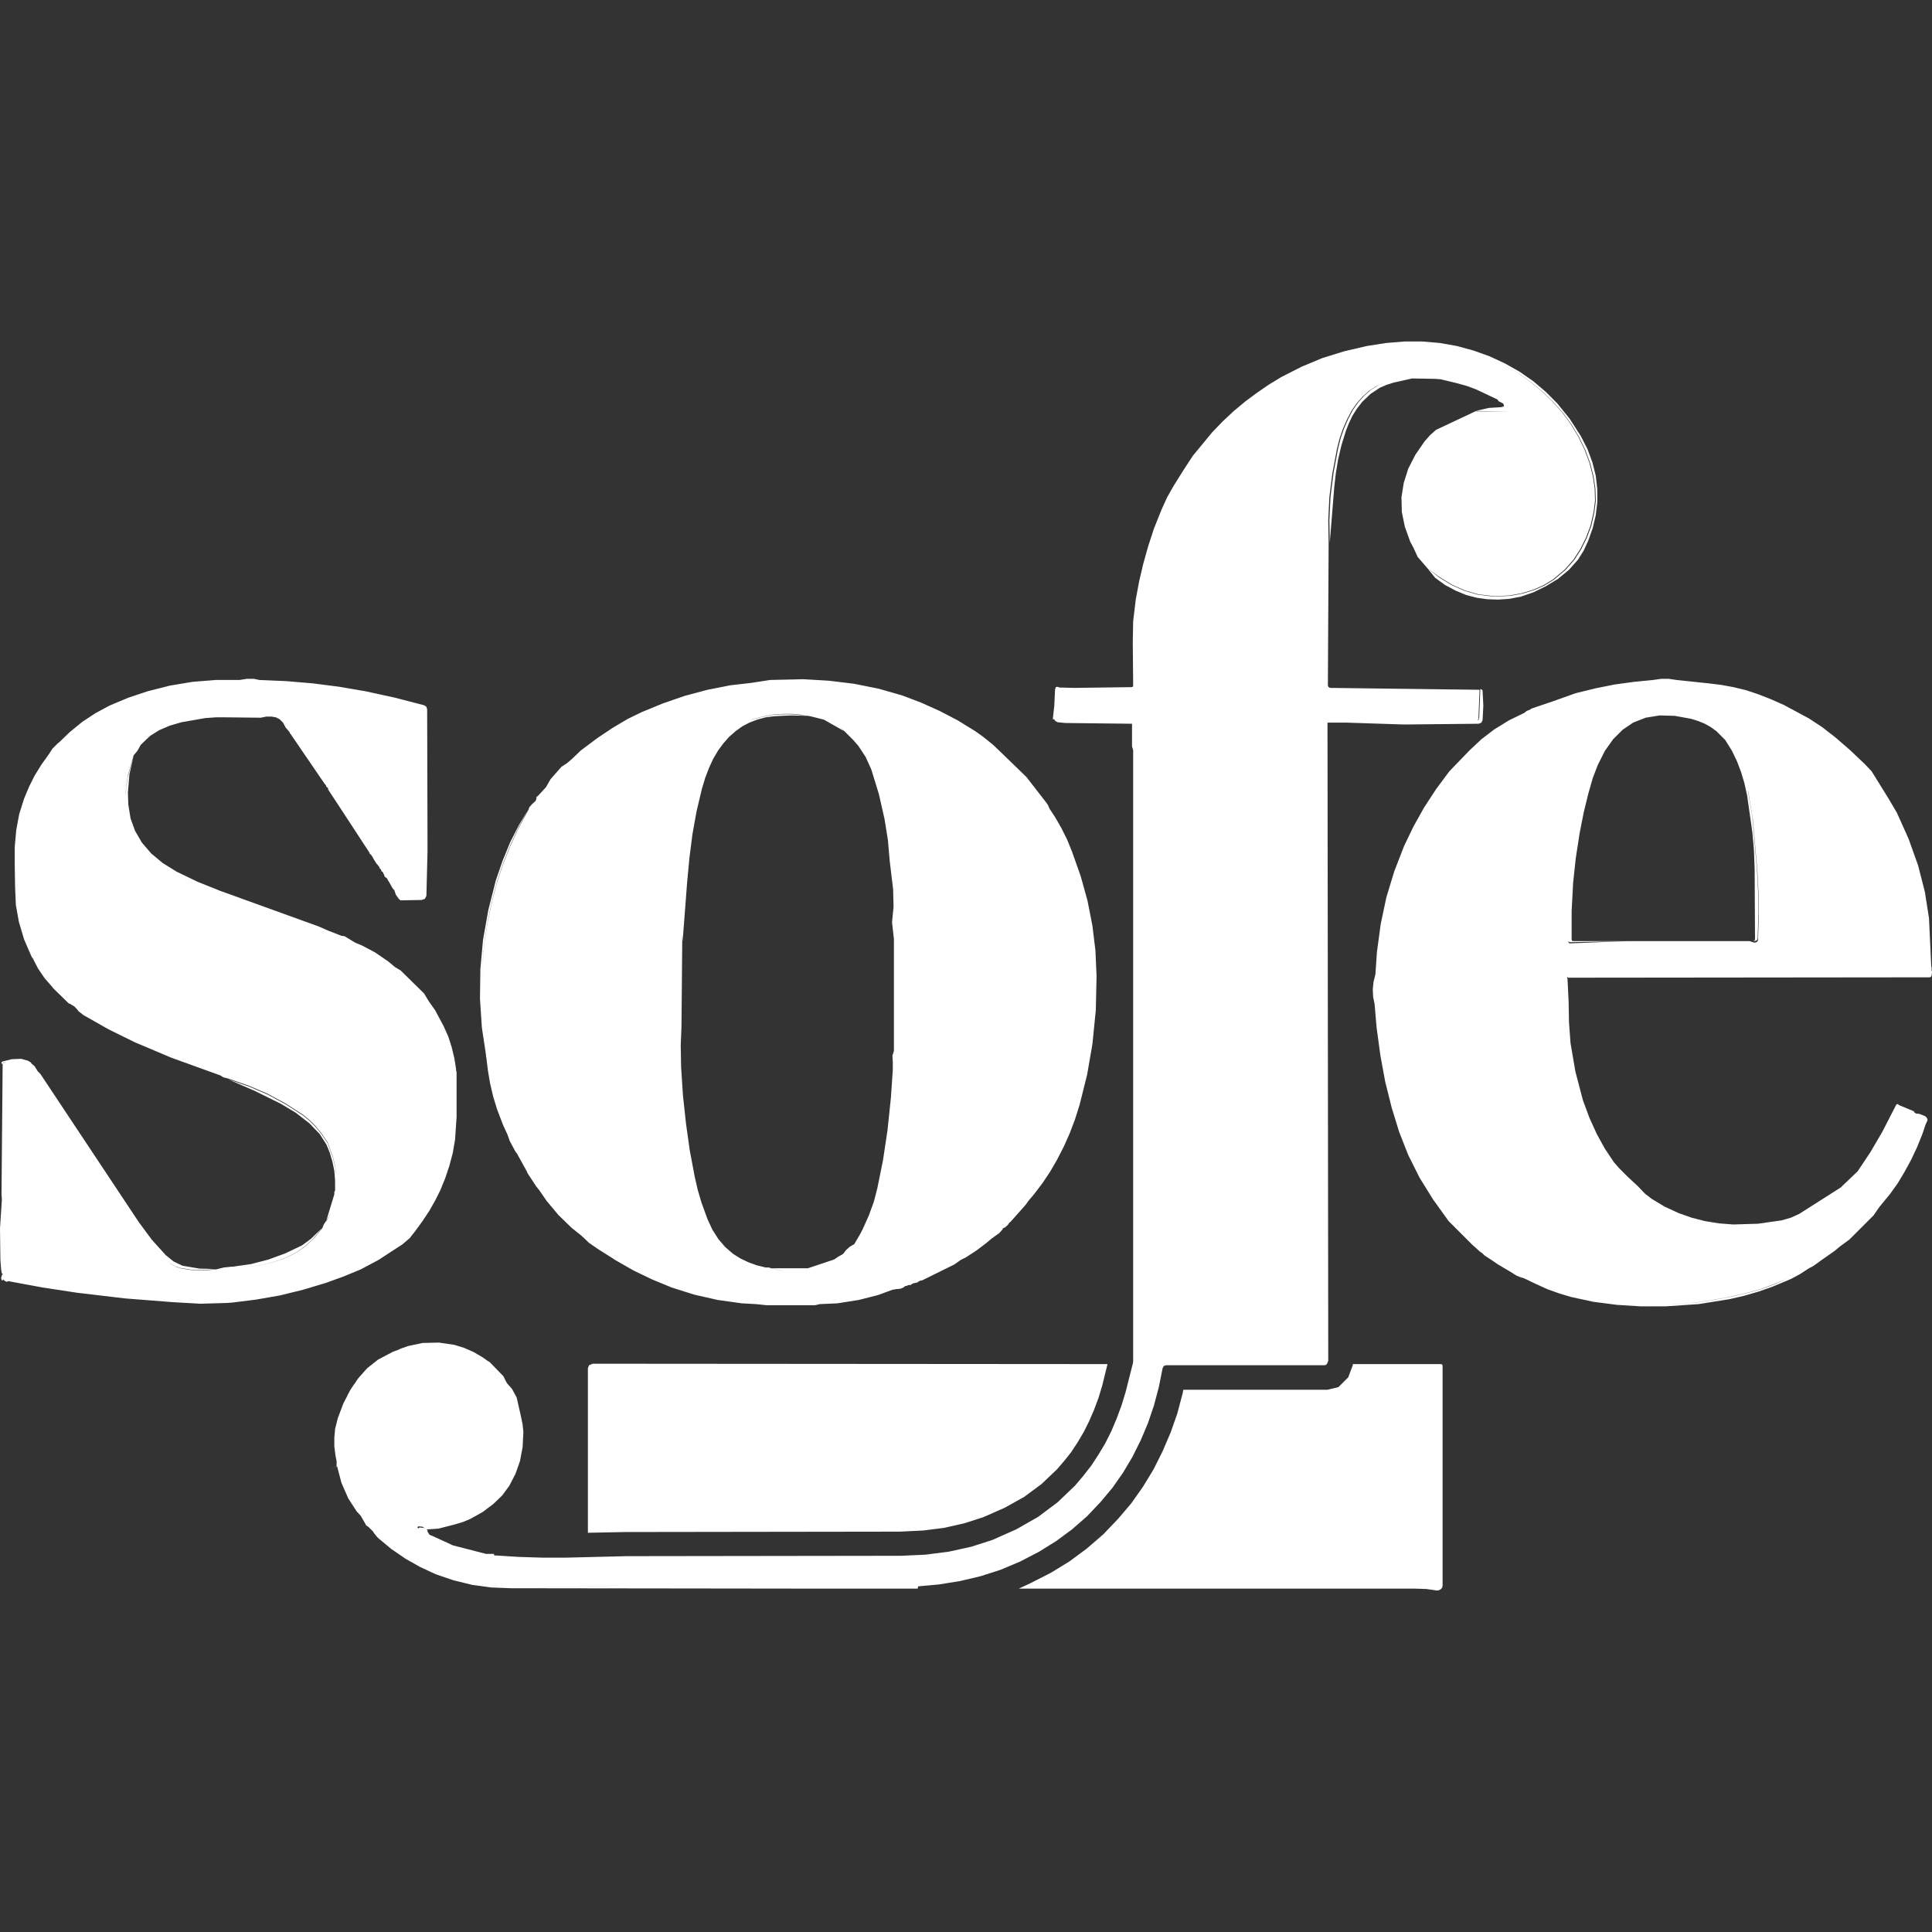 <?xml version="1.0" encoding="utf-8"?>
<!-- Generator: Adobe Illustrator 28.2.0, SVG Export Plug-In . SVG Version: 6.00 Build 0)  -->
<svg version="1.1" id="Layer_1" xmlns="http://www.w3.org/2000/svg" xmlns:xlink="http://www.w3.org/1999/xlink" x="0px" y="0px"
	 viewBox="0 0 512 512" style="enable-background:new 0 0 512 512;" xml:space="preserve">
<rect x="0" y="0" width="512" height="512" fill="#333333" stroke="none"/>
<style type="text/css">
	.st0{fill:#FFFFFF;}
</style>
<path class="st0" d="M157.1,361.4l136.4,0.1l-1.4,5.7l-1,3.3l-1.2,3.2l-1.3,3l-1.4,2.8l-1.6,2.7l-1.7,2.6l-1.9,2.4l-1.9,2.2
	l-4.1,3.9l-4.6,3.4l-5.2,2.9l-5.7,2.5l-5,1.6l-5.3,1.2l-5.6,0.7l-6.1,0.3l-72.6,0.1l-10.1,0.2v-43.6l0.3-0.8L157.1,361.4z
	 M381.8,361.5h-23.3l0,0.3l-1.2,3.2l-2.6,2.6l-2.9,0.7h-38.2l-0.2,1l-1.4,5.3l-1.8,5.1l-2.1,4.9l-2.4,4.8l-2.8,4.6l-3.1,4.4l-3.4,4
	l-4,4.2l-4.4,3.8l-4.6,3.4l-4.9,3l-5.5,2.8L270,421h104.8l3.2,0.1l2.8,0.4h0.1l0.5-0.1l0.5-0.3l0.3-0.4l0.1-0.5V362l-0.1-0.4
	L381.8,361.5z M356.7,191.5l15.4,0.5l19.8-0.2l0.7-0.3l0.3-0.7l0.2-3.8l-0.2-3.9l-0.1-0.3l-0.5-0.2l-0.3,7.6l-0.2,0.6l-0.2,0.1
	l0.2-0.5l0.3-7.6l-39.6-0.5l-0.4-0.2l-0.2-0.4l0.2-37.7l-0.1-6.1l0.3-6.2l0.8-6.3l1.2-6.4l0.7-2.8l0.9-2.6l1.1-2.5l1.2-2.3l1.4-2
	l1.6-1.8l1.7-1.5l1.9-1.2l2.2-1l0.2-0.1l-2.1,1l-1.9,1.2l-1.7,1.5l-1.6,1.8l-1.4,2l-1.2,2.3l-1.1,2.5l-0.9,2.6l-0.7,2.8l-1.2,6.4
	l-0.8,6.3l-0.3,6.2l0.1,6.1l1.2-14.9l0.4-3.5l0.6-3.7l0.9-3.8l1.2-3.9l0.8-2l0.9-1.9l1.2-1.9l1.4-1.8l2.2-2.1l2.4-1.6l1.8-0.8
	l1.9-0.6l4.9-1.1h0.3l5.8,0.1l1.4,0.1l4.2,1l2.9,0.8l2.4,0.9l5.7,2.7l0.2,0.4l1.2,0.6l0.1,0.1l0.2,0.6l-0.1,0.1l-0.6,0.2l-3.3,0.2
	l-3.1,0.7l-0.4,0.1l9,0.2l0,0L391,109l-10.4,4.9l-1.6,1.4l-1.5,1.7l-0.2,0.3l-2.2,3.2l-1.9,3.7L372,128l-0.6,3.8l0.1,3.9l0.8,3.9
	l1.4,3.9l0.9,1.7l1.1,2.4l2.6,3l3.3,2.4l3.3,2l3.4,1.5l3.5,1l4.2,0.5l4.1-0.2l3.2-0.6l3-0.9l2.7-1.2l2.5-1.5l3.1-2.6l2.4-2.7
	l1.8-2.8l1.5-3l1.2-3.2l0.8-3.5l0.4-3.1l-0.1-3.3l-0.5-3.3l-0.9-3.5l-1.3-3.5l-1.7-3.5l-2-3.3l-2.2-3l-2.7-3l-2.8-2.7l-2.9-2.4
	l-3-2.1L399,97l0.2,0.1l3.6,2.1l3,2.1l2.9,2.4l2.8,2.7l2.7,3l2.2,3l2,3.3l1.7,3.5l1.3,3.5l0.9,3.5l0.5,3.3l0.1,3.3l-0.4,3.1
	l-0.8,3.5l-1.2,3.2l-1.5,3l-1.8,2.8l-2.4,2.7l-3.1,2.6l-2.5,1.5l-2.7,1.2l-3,0.9l-3.2,0.6l-4.4,0.2l-4.2-0.5l-3.5-1l-3.4-1.5l-3.3-2
	l-3.2-2.5l2,2.5l2.6,1.9l2.8,1.5l2.9,1.2l2.7,0.7l2.8,0.4l2.9,0.1l3-0.2l3.1-0.6l3.2-1.1l3.3-1.6l3.3-2l2.9-2.4l2.4-2.7l1.5-2.4
	l1.2-2.6l1.2-3.4l0.8-3.4l0.4-3.4v-3.4l-0.4-3.6l-0.9-3.6l-1.3-3.5l-1.8-3.5L416,111l-3.3-4.1l-3.1-3.1l-3.3-2.8l-3.6-2.5l-3.9-2.2
	l-4.1-1.9l-4.2-1.5l-4.4-1.2l-4.5-0.8l-4.6-0.4h-4.8l-4.9,0.4l-5.1,0.8l-6,1.4l-5.8,1.8l-5.5,2.3l-5.3,2.7l-3.3,2l-3.2,2.2l-3.1,2.3
	l-3,2.5l-2.9,2.7l-2.8,2.9l-5.2,6.3l-2.6,4l-2.5,4l-1.7,3l-1.5,3.3l-2,5l-1.5,4.6l-1.3,4.6l-1.1,4.7l-0.9,4.8l-0.7,5.8l-0.1,5.6
	l0.1,11.5l-0.1,0.3l-0.3,0.1l-15.2,0.2l-3.9-0.1l-0.6-0.2l-0.4,0.1l-0.2,0.6l-0.2,4.3l-0.4,3.6l0.4,0v0.1l0.3,0.4l0.6,0.3l2,0.2
	l17.7,0.2v6l0.3,1v162l-0.1,0.6l-1.9,7.5l-1.1,3.6l-1.3,3.5l-1.4,3.3l-1.6,3.2l-1.8,3l-1.9,2.9l-2.1,2.7l-2.2,2.6l-4.6,4.4l-5.2,3.9
	l-5.8,3.3l-6.3,2.8l-5.6,1.8l-5.9,1.3l-6.2,0.8l-6.5,0.3l-72.7,0.1l-16.4,0.4h-5.8l-6.4-0.2l-6.4-0.4l-0.2-0.1v-0.2l0.1-0.1h-1.6
	l-0.6,0l-8.9-2.3l-0.6-0.3l-4.8-2.2l-0.5-0.2l-0.2-0.1l-0.5-0.8v-0.4l-0.3-0.2l3.2-0.2l4.3-1.1l2.3-0.7l1.9-0.8l3.2-1.8l2.8-2.1
	l2.4-2.3l1.9-2.6l1.6-3.1l1.2-3.4l0.7-3.7l0.2-4l-0.2-2l-0.5-2.4l-1-4.4l-0.1-0.4l-1.2-2.2l-1.4-1.6l-0.9-1.8l-3.5-3.6l0,0l0,0
	l-0.2-0.2l-0.4-0.2l-1.4-1l-2.4-1.4l-2.5-1.1l-2.6-0.8l-4.1-0.6l-4.3,0.1l-3.8,0.8l-2,0.7l-0.2,0.1l-0.4,0.2l-1.4,0.5l-4,2.1
	l-2.9,2.3l-2.4,2.7l-1,1.5l-0.1,0.1l-0.2,0.3l-0.8,1.2l-0.4,0.8l-0.2,0.3L92,370l-1,1.9l-1.5,4l-0.7,2.8l-0.2,2.3v2.3l0.3,2.4
	l0.3,1.5l0,0.7v0.8l-1.6,0.4l1.6-0.4v0l-1.8,0.5l1.9-0.5h0.1v0.1l0.2,0.8l0.9,3.4l1.8,4.1l2.2,3.4l1.1,1.2l1.2,2.1l0.2,0.4l0.7,0.5
	l1.1,1.1l0.4,0.6l0.9,1.1l3.6,3l3.8,2.6l3.9,2.2l4.1,1.9l4.7,1.6l4.9,1.2l5.1,0.7l5.3,0.2l79.4,0.1h28.3l0.1-0.6l5.5-0.5l5.6-0.9
	l5.5-1.3l5.3-1.7l5.2-2.2l5-2.6l4.5-2.8l4.2-3.1l4-3.5l3.6-3.8l3.1-3.7l2.8-4l2.5-4.2l2.2-4.4l1.9-4.5l1.6-4.7l1.3-4.9l1-5l0.3-0.6
	l0.6-0.2h42l0.4-0.1l0.3-0.3l0.3-0.8l-0.2-169.1L356.7,191.5z M112.3,404.9l-1.1-0.1l-0.3,0.2l0.1,0.1l-0.2-0.1l-0.2-0.3l0.3-0.2
	l1.1,0.1l0.7,0.5L112.3,404.9z M143.1,420.7h-0.5l8.4-0.2l12.5-0.3l0.4,0l-12.4,0.3L143.1,420.7z M511.9,256.7v-0.3l-0.1-0.3
	l-0.6-12.8l-1.1-7l-1.8-7l-2.5-7l-3.1-6.9l-2.3-3.9l-4.4-7.1l-1.8-1.9l-3.9-3.7l-3.8-3.3l-3.6-2.8l-3.5-2.3l-6.7-3.6l-3.4-1.5
	L466,184l-3.3-1.1l-3.3-0.8l-3.3-0.6l-3.3-0.4l-8.5-0.9l-2-0.3h-2.1l-2.1,0.3l-5.1,0.5l-5.1,0.7l-5,1l-4.9,1.2l-0.7,0.2l-5.6,2
	l-5.6,1.9H406h0l-0.6,0.4l0,0l-0.8,0.3l-0.5,0.4l-0.1,0.1l0,0l0,0l-4.1,2l-3.9,2.4l-3.4,2.6l-3.2,3l0,0l-5.3,5.5l-3.5,4.7l-3.2,4.9
	l-2.8,5l-2.5,5.2l-2.6,6.7l-2.1,6.9l-1.5,7.1l-1,7.4l-0.4,5.9v0l-0.5,2l-0.2,2l0.1,2l0.4,2l0.2-7.4l-0.2,7.5l0.5,5.9l1,7.4l1.3,7.1
	l1.7,6.8l2,6.5l2.4,6.1l3,6l3.6,5.8l4.1,5.7l6.2,6.2l0,0l2.1,1.9l0.6,0.4l0.4,0.4l0.2,0.2l0.3,0.2l1.7,1.1l1.6,1.1l1.7,1l2,1.2
	l1.1,0.7l1.2,0.5l0.7,0.2l0.7,0.3l2.7,1.3l3.1,1.4l3.1,1.1l3,0.9l6,1.3l6.2,0.8l6.3,0.4h6.5l8.9-0.6l8.1-1.3l3.9-0.9l3.8-1.1
	l3.7-1.3l3.6-1.5l1.4-0.6l2.4-1.3l2.3-1.5l0.2-0.1l0.8-0.4l1.7-1.2l0.1-0.1l4-2.8l1.3-1.1l2.6-1.9l6.4-6.4l1.6-2.3l2.8-3.4l2-2.8
	l1.8-3l1.8-3.3l1.6-3.4l1.4-3.5l0.8-2.4l0.5-1.1v-0.3l-0.2-0.4l-0.4-0.4l-1.5-0.6l-0.9-0.1l-0.5-0.3l-0.1-0.3l-4.1-1.7l0,0v-0.2H503
	h-0.3l-0.2,0.2l-3.7,7.2l-3.1,5.3l-3.4,5.1l0,0l-4.5,4.3l0,0l-11,7l0,0l-2.2,1l-2.4,0.7l-6.3,0.9l-6.6,0.2l-3.8-0.3l-3.7-0.6
	l-3.5-0.9l-3.4-1.2l-3.7-1.7l-3.5-2.1l-1.8-1.4l-1.8-1.9l-2.7-2.5l-2.3-2.3l-1.4-1.6l-2.4-3.6l-2.1-3.8l-2-4.4l-1.7-4.6l-2-7.6
	l-1.3-7.6l-0.4-5.5l-0.1-5.5l-0.3-6.1l-0.1-0.1v-0.3l0.1-0.1v0.2l0.1,0.1l95.8-0.1l0.4-0.1l0.2-0.4l0.1-0.8l0-0.4l-0.1,0.1V256.7z
	 M443.4,345.7l5-0.4l5-0.7l4.9-0.9l4.4-1l4-1.1l3.5-1.3l3.4-1.5l-3.2,1.5l-3.5,1.3l-4,1.1l-4.4,1l-4.9,0.9l-5,0.7l-5,0.4l-5,0.1
	l-0.1,0L443.4,345.7z M415.6,249.5l0-0.2L415.6,249.5l0.5,0.2l15.3-0.3l-15.3,0.6l-0.3-0.1l-0.2-0.3V249.5z M464.5,217l1.2,13.6
	l0.3,5.6l0.1,6.4l-0.2,6.4l-0.1,0.4l-0.3,0.3l-0.7,0.1l-1.1-0.4h-32.2l0,0h-14.6l-0.3-0.1l-0.1-0.3v-7.6l0.4-7.5l0.7-6.5l1-6.5
	l1.1-5.6l1.2-4.9l1.2-4.2l1.3-3.4l1.9-3.8l2.2-3.1l2.5-2.5l2.8-1.9l3.3-1.3l3.7-0.6l4,0.1l4.4,0.8l1.9,0.6l1.7,0.7l1.6,0.9l1.5,1.1
	l2.3,2.3l1.8,2.9l1.3,2.7l1.1,2.9l0.9,3l0.7,3.2l1.4,9.8l0.4,4.5l0.2,5.3l0.1,18.4l-0.1,0.4l-0.4,0.2h0.1l0.7-0.1l0.3-0.3l0.1-0.4
	l0.2-6.4l-0.1-6.4l-0.3-5.6l-1.2-13.6l-1.2-7.1l0.1,0.3L464.5,217z M67.9,344.4l-6.4,0.8l-1.4,0.1l-7,0.2l-7.1-0.4l-12.8-1
	l-12.7-1.5l-9.2-1.4l-9.2-1.7l-0.2,0.2l-0.6-0.2L0.8,339l-0.1,0.4l-0.3-0.2l-0.1-0.6l0.3-0.9l0.1,0.2v-0.3l-0.1-0.2l-0.1,0.2
	l-0.1-0.5l0,0V337l-0.1-0.6l-0.2-2.6L0,325.5l0.5-7.6l-0.1-1.4L0.7,282l0.4-0.4l0.4-0.2H1.4L1,281.6L0.7,282l-0.2-0.1l-0.1-0.1v-0.3
	l0.3-0.2l2.4-0.6l2.5-0.1l1.8,0.5l0.7,0.4l0.3,0.4l0.6,0.5l0.2,0.2l0.8,1.3l0.7,0.7l26.1,39.3l3.4,4.6l3.7,4.1l2.1,1.7l2.3,1.1
	l0.5,0.1l4.1,0.7l4.3,0.1l-3.5,0.3l-2.8-0.1l-2.8-0.4l-1.6-0.5l-1.4-0.8l-0.6-0.5l0.1,0.1l0.6,0.5l1.4,0.8l1.6,0.5l2.8,0.4l2.8,0.1
	l3.5-0.3l2-0.5l1.9-0.2h0.4l4.9-0.7l4.6-1.2l4.4-1.6l4.2-2l0.4-0.2l2.3-1.7l2.9-2.8l-2.1,2.6l-2.4,2.2l-2.1,1.5l-2.3,1.2l-2.2,0.9
	l-3,0.9l-3.1,0.6l-3.2,0.3H65l3.2-0.3l3.1-0.6l3-0.9l2.2-0.9l2.3-1.2l2.1-1.5l2.4-2.2l2.1-2.6l0.4-1l0.6-0.9l0.2-0.2l1.1-1.9
	l-1.2,1.9l2.1-6.9v0v-0.6l0.2-0.4l0.1-1.1l-0.1,1v-2.6l-0.2-2.5l-0.5-2.4l-0.7-2.4l-0.9-2.2l-1.8-2.8l-2.7-2.8l-3.6-2.8l-4-2.4
	l-6.9-3.4l-7.1-3.1l5.5,1.9l5.1,2.2l4.8,2.6l4.5,2.9L82,297l1.7,1.7l1.6,2l1.5,2.2l0.7,1.9l0.7,1.9l0.1,0.4l0.5,2l0.3,2.1V311
	l-0.3-2.1l-0.5-2l-0.1-0.4l-0.7-1.9l-0.7-1.9l-1.5-2.2l-1.6-2l-1.7-1.7l-1.7-1.4l-4.5-2.9l-4.8-2.6l-5.1-2.2l-5.5-1.9l-1.2-0.3
	l-0.8-0.5l-13-4.7l-9.7-4.1l-6.9-3.4l-6.7-3.8l-1.4-1.1v-0.1l-0.9-1l-1.1-0.7l-0.5-0.2l-4.1-4l-0.3-0.4l-2-2.3l-1.7-2.5L8.7,254
	l0.2,0.1l0.2,0.1l0.1,0.1l0,0l0,0l-0.1-0.1L9,254.1L8.7,254l-0.3-0.4l-2-4.6L5,244.3l-0.8-4.5L4,235.1l-0.1-6v-4.6l0.4-4.5l0.8-4.3
	l1.3-4.1l1.3-3.1l1.5-3l1.8-2.9l2-2.8l-3.3,5.3l-2.5,5.4l-0.9,2.7l-0.8,2.7L5,218.6l0.5-2.7l0.8-2.7l0.9-2.7l2.5-5.4l3.3-5.3
	l0.9-1.4l1.3-1.3l0.6-0.5l2.7-2.6l3.3-2.7l3.5-2.3l3.7-2l5-2.1l5.1-1.7l5.9-1.5l6-1l6.2-0.5h6.3l1.9-0.3h1.9l1.4,0.3l7.1,0.3
	l7.1,0.6l7,0.9l7,1.2l7.8,1.7l7.7,2l0.6,0.4l0.2,0.7l0.1,37.5l-0.3,11.9l-0.4,0.8l-0.8,0.3l-5.6,0.1l0,0l0,0l-0.1,0l-0.1-0.1
	l-0.4-0.4l-0.7-1l-0.4-1.2l-0.1-0.1l-0.3-0.3l-0.9-1.6l-0.1-0.2l-0.1-0.1l-0.5-0.9l-0.1-0.1l-0.3-0.1l-0.2-0.3l-0.1-0.4l-0.1-0.1
	l-0.2-0.5l-0.2-0.2l-0.2-0.1l-0.1-0.4l-0.4-0.4l-0.1-0.4l-0.3-0.3l0-0.1l-0.4-0.4l-0.7-1.1l-0.5-0.9l-0.3-0.4l-0.4-0.3l0.1-0.1
	l-8.3-12.7l-2.7-4.1l-0.1-0.5l-0.4-0.3l-0.1-0.3l-0.1-0.2l-0.2-0.2l-0.7-1L77,194.5l-0.2-0.2l0-0.2l-1.1-1.3l-0.7-1.3l-0.9-0.9
	l-1-0.5l-1.2-0.2h-1.3l-1.5,0.3l-9.3-0.1h-2.6l-2.8,0.2l-6.3,1.1l-3.1,0.9l-2.8,1.2l-2.4,1.5l-2,1.9l-0.5,0.5l-0.9,1.6l-1,1.2
	l-1.5,5.2l-0.4,2.5l-0.2,2.4v0.3l0.2-2.4l0.4-2.5l1.5-5.3l-1.1,4.8l-0.4,4.8l0.1,3.2l0.6,3.7l1.2,3.3l1.8,3.1l2.5,2.9l3,2.5l3.7,2.3
	l5.6,2.7l6,2.4l26,9.4l2.5,1.1l3.6,1.4l0.8,0.1l1,0.6l1.8,1.1l1.9,0.8l3.4,1.8l3.5,2.4l1.8,1.5l1.5,0.9l6.2,6.1l1.2,2l1.7,2.4
	l2.3,4.3l1.2,2.7l0.9,2.8l0.7,2.9l0.5,3.1l-0.1-0.2l0.2,0.9v1V296l-0.4,6l-0.6,3.5l-0.9,3.4l-1.1,3.3l-1.3,3.2l-1.4,2.8l-1.6,2.8
	l-1.8,2.7l-1.9,2.6l-1.4,1.8l-2,1.7l-6.3,4.1l-4.7,2.5l-4.6,1.9l-4.7,1.7l-6,1.8l-6.1,1.5L67.9,344.4z M128.8,279.6l0,0.4l0.1,0.4
	l0,0l0.4,3.3l0.6,3.5l0.8,3.4l1,3.3l1.6,4.2l1.2,2.6l0.6,1.7l1.5,2.8l0.4,0.5l2.6,4.7l0.2,0.5l2.3,3.5l0.8,1l2,2.9l3.1,3.7l3.5,3.4
	l2.5,2l1.3,1.2l0.7,0.7l2.3,1.6l4.1,2.6l0.6,0.4l4.9,2.8l5,2.4l5.1,2.1l6,1.9l6.2,1.4l6.4,0.9l3.7,0.2l2.9,0.3H216l1.3-0.3l4.6-0.2
	l5.7-0.9l5.1-1.3l3.8-1.4l1.2-0.2h0.3l0.7-0.1l0.7-0.3l0.5-0.4l0.3,0l0.7-0.3l0,0l0.3,0.1l0.2-0.1h-0.1l0.7-0.4l1-0.2l0.8-0.5l0.1,0
	l0.5-0.1l8.5-4.2l1.7-1.2l1.4-0.7l2.9-1.9l2.5-1.9l1.3-1.1l1.1-0.8l1-0.7l0.9-1l0.1-0.3l0.5-0.2l0.8-0.7l0.4-0.6l0.2-0.1l4.1-4.6
	l0.7-1l1.6-1.9l2.2-2.9l2-3l1.8-3.1l1.8-3.5l1.6-3.6l1.4-3.7l1.2-3.8l2-8l1.4-8.1l0.9-9l0.2-9l-0.3-6.8l-0.8-6.6l-1.3-6.6l-1.8-6.5
	l-2.3-6.5l-1.3-3.2l-1.5-3l-1.6-2.8l-1.5-2.3L278,214l-0.3-0.7l-0.5-0.7l-5.2-6.7l-6.4-6.2l0,0l-2.4-2.3l-2.6-2.1l-2.1-1.5l-4.7-2.9
	l-4.8-2.5l-4.9-2.2l-5-1.9l-6.3-1.8l-6.5-1.3l-6.6-0.8l-6.8-0.4l-8.8,0.2l-5.2,0.8l-5.3,0.6l-6.1,1.2l-6,1.6l-5.8,2l-5.6,2.3
	l-3.7,1.8l-3.9,2.3l-4.2,2.8l-4.4,3.3l-2.4,2.3l-1.3,1.1l-1.4,0.9l-2.9,3.3l-1.2,2.1l-2.3,2.5V211l-0.3,0.3l0.1,0.3l-0.3,0.7
	l-0.9,0.8l-0.7,0.8l-0.3,0.8l-2.6,4.8l-2.2,4.8l-1.9,4.8l-1.6,4.8l-1.2,4.6l-1.2,5.5l-0.9,5.5l-0.5,5.6l-0.2,5.6l0-0.1l0.2-5.7
	l0.5-5.6l0.9-5.5l1.2-5.5l1.2-4.6l1.6-4.8l1.9-4.8l2.2-4.8l2.6-4.8l-2.5,4.2l-2.3,4.5l-2,4.9l-1.8,5.2l-2,7.9l-1.4,7.9l-0.7,7.8
	l-0.1,7.8l0.5,7.6L128.8,279.6z M250.1,189.5l4.1,2.2L250.1,189.5l-4.9-2.2L250.1,189.5z M240.2,185.4l-5.1-1.6l-1-0.2l1,0.2
	L240.2,185.4z M226.1,181.7l0.7,0.2L226.1,181.7l-3.8-0.5L226.1,181.7z M199.5,190.6l2.6-0.7l2.6-0.5l2.6-0.2h2.6l2.4,0.2l1.3,0.2
	l-1.5-0.1l-2.4-0.2h-2.6l-2.6,0.2l-2.6,0.5l-2.6,0.7l-2.6,1l0.1,0L199.5,190.6z M180.6,272l0.2-22.5l0-1.8l0.1,1.8l1.2-15.7l0.6-6.4
	l0.8-6.3l1.1-6.1l1.4-5.9l0.9-3l1-2.6l1.1-2.4l1.3-2.2l1.4-1.9l1.5-1.7l1.7-1.5l1.8-1.3l1.9-1l2.1-0.8l2.2-0.6l2.4-0.3l4.3-0.2
	l4.4,0.1l0.7,0.1l3.6,0.9l0.2,0.1l5.1,2.9l-1.1-1.1l0,0l1.3,1.2l2.4,2.4l1.3,1.5l1.9,2.9l1.5,3.3l2,6.5l1.5,6.6l0.9,5.6l0.5,5.7
	l0.9,7.5v0.4l0.1,4.1l-0.4,4.1l0.5,4.5l0.7,10.2v10.2l-0.6,8.5l0.6-8.5v-10.2l-0.7-10.2v29.6l-0.4,1.3l0.1,1.7l0,2.1l-0.5,7.3
	l-0.9,8.6l-1.2,8l-1.5,7.4l-0.9,3.5l-1.3,3.6l-1.7,3.8l-0.8,1.5l-1.4,2.4l-1.2,0.7l-1,0.9l-0.6,0.8l-0.3,0.3l-1.1,0.6l-1.2,0.8
	l-0.3,0.1l-6.3,2.1l-0.3,0.1h-9.6l2.9,0.7l2.8,0.1l0,0l-2.9-0.1l-2.9-0.7l-0.7-0.2H203h-0.1l-2.4-0.6l-2.2-0.8l-2.1-1l-1.9-1.2
	l-2.1-1.8l-1.8-2.1l-1.6-2.5l-1.3-2.8l-1.6-4.4l-1-3.4l-0.8-3.5l-1.3-6.9l-1-7.1l-0.8-7.4l-0.5-7.6l-0.1-5.8L180.6,272z"/>
</svg>
